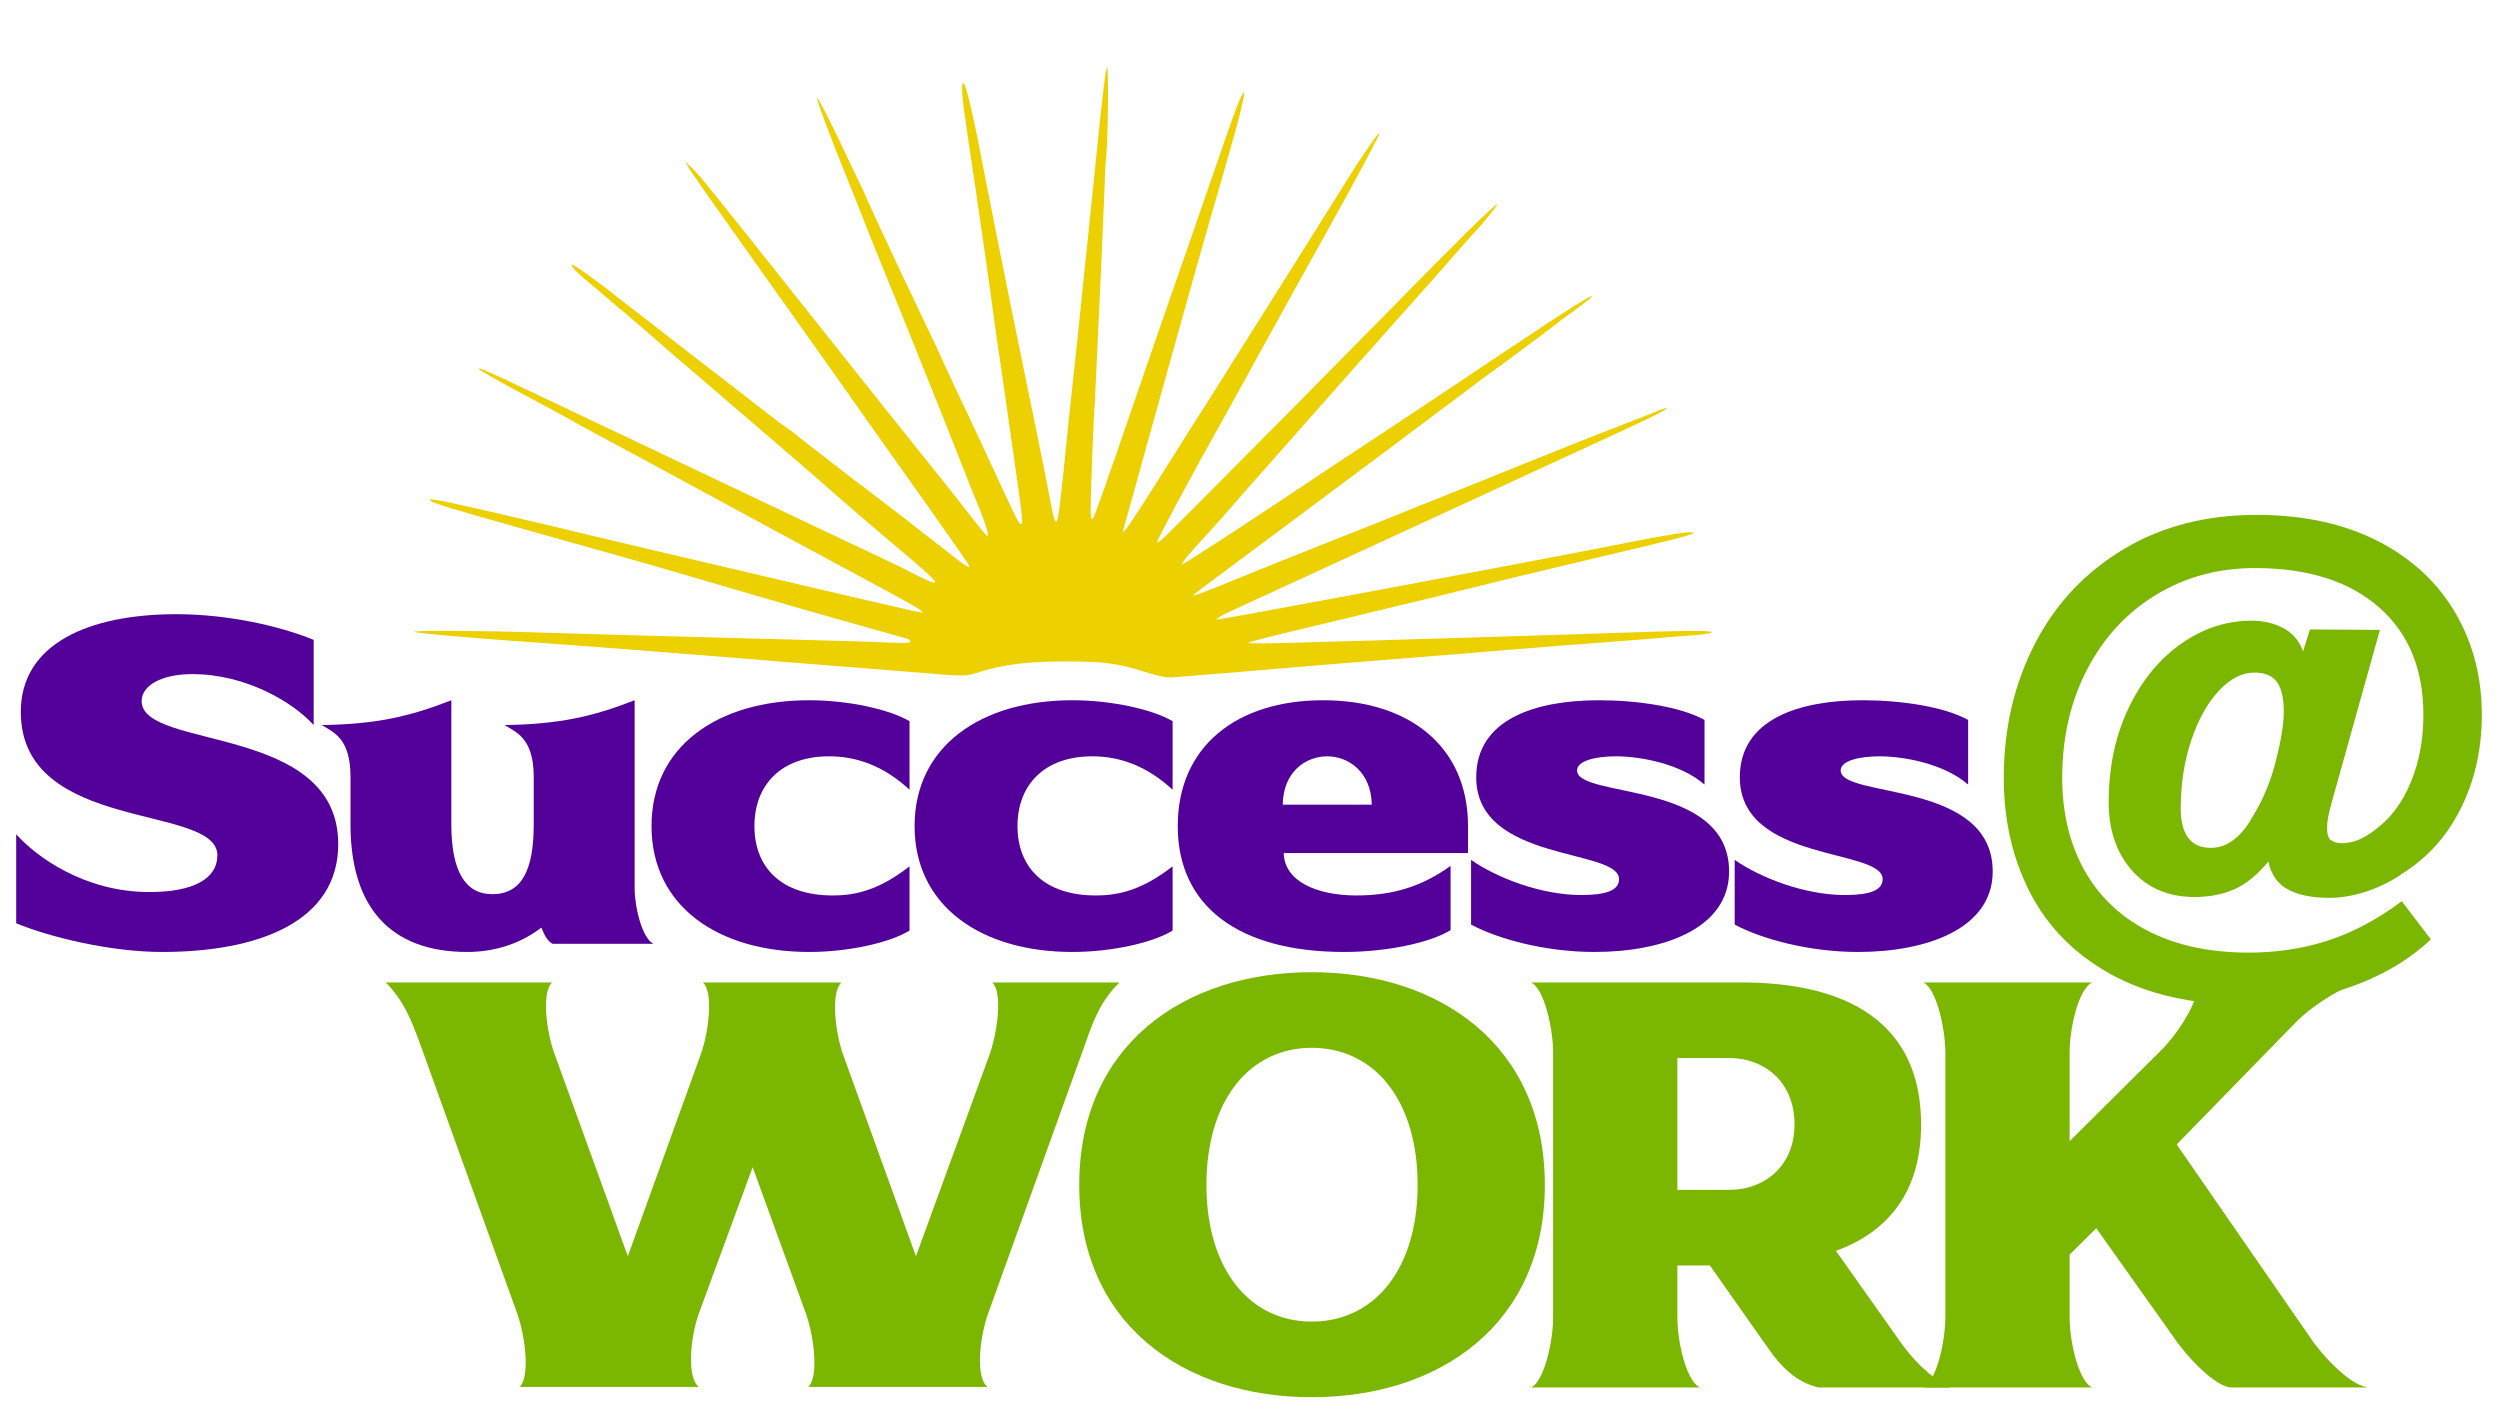 <?xml version="1.0" encoding="UTF-8" standalone="no"?>
<svg xmlns="http://www.w3.org/2000/svg" xmlns:xlink="http://www.w3.org/1999/xlink" xmlns:serif="http://www.serif.com/" width="100%" height="100%" viewBox="0 0 2773 1578" xml:space="preserve" style="fill-rule:evenodd;clip-rule:evenodd;stroke-linejoin:round;stroke-miterlimit:2;">
    <g transform="matrix(5.556,0,0,5.556,0,0)">
        <g transform="matrix(0.172,0,0,0.157,-82.031,115.842)">
            <path d="M1415.08,1025.78L1623.15,1025.78C1608.73,1013.42 1614.22,961.916 1623.84,932.388L1737.14,587.672C1746.07,559.518 1754.99,534.111 1776.28,511.45L1628.64,511.45C1641,523.81 1634.82,574.625 1625.21,604.152L1540.06,859.6L1455.6,603.466C1445.99,573.938 1441.18,523.81 1453.54,511.45L1292.85,511.45C1305.21,523.81 1299.72,574.625 1290.11,603.466L1205.64,859.6L1121.18,604.152C1110.88,574.625 1105.39,523.81 1117.75,511.45L924.79,511.45C946.078,535.484 954.318,559.518 963.931,587.672L1077.24,932.388C1086.85,961.916 1092.34,1013.42 1079.98,1025.78L1288.05,1025.78C1273.63,1013.42 1278.43,961.916 1288.05,932.388L1350.54,746.296L1412.34,932.388C1421.95,961.916 1427.44,1013.42 1415.08,1025.78Z" style="fill:rgb(123,182,0);fill-rule:nonzero;"></path>
            <path d="M1999.45,498.403C1851.13,498.403 1729.59,591.105 1729.59,768.957C1729.59,946.122 1851.13,1038.83 1999.45,1038.83C2147.78,1038.83 2270.01,946.122 2270.01,768.957C2270.01,591.105 2147.78,498.403 1999.45,498.403ZM1877.22,768.957C1877.22,661.147 1927.35,594.539 1999.45,594.539C2072.24,594.539 2122.37,661.147 2122.37,768.957C2122.37,876.08 2072.24,942.689 1999.45,942.689C1927.35,942.689 1877.22,876.08 1877.22,768.957Z" style="fill:rgb(123,182,0);fill-rule:nonzero;"></path>
            <path d="M2498.67,511.45L2254.21,511.45C2269.32,519.69 2279.62,569.818 2279.62,600.719L2279.62,937.195C2279.62,968.096 2269.32,1018.22 2254.21,1026.46L2449.92,1026.46C2434.13,1018.22 2423.83,968.096 2423.83,937.195L2423.83,871.273L2461.59,871.273L2528.2,974.963C2543.99,1000.37 2562.54,1020.28 2587.94,1026.46L2740.39,1026.46C2716.35,1013.42 2694.38,988.01 2679.27,963.289L2607.86,852.733C2668.29,828.699 2706.74,777.884 2706.74,692.048C2706.74,560.891 2618.84,511.45 2498.67,511.45ZM2423.83,775.137L2423.83,607.586L2484.94,607.586C2522.71,607.586 2559.79,635.74 2559.79,692.048C2559.79,746.983 2522.71,775.137 2484.94,775.137L2423.83,775.137Z" style="fill:rgb(123,182,0);fill-rule:nonzero;"></path>
            <path d="M3221.07,511.45L3026.05,511.45C3032.92,527.244 3008.2,571.878 2987.59,595.226L2879.1,713.335L2879.1,600.719C2879.1,569.818 2889.4,519.69 2905.19,511.45L2709.49,511.45C2724.59,519.69 2734.89,569.818 2734.89,600.719L2734.89,937.195C2734.89,968.096 2724.59,1018.22 2709.49,1026.46L2905.19,1026.46C2889.4,1018.22 2879.1,968.096 2879.1,937.195L2879.1,857.54L2910,823.892L2999.95,962.602C3015.06,987.323 3048.71,1026.46 3067.25,1026.46L3227.25,1026.46C3207.33,1026.46 3173.69,988.01 3158.58,963.289L3003.39,717.456L3142.1,561.578C3162.01,539.604 3202.53,511.45 3221.07,511.45Z" style="fill:rgb(123,182,0);fill-rule:nonzero;"></path>
        </g>
        <g transform="matrix(0.784,0,0,0.729,16.159,13.375)">
            <path d="M270.9,165.64C264,163.29 260.4,162.79 250.75,162.79C241.45,162.79 235,163.59 229.1,165.59C225.2,166.89 225.2,166.89 216.6,166.14C211.85,165.69 200.15,164.69 190.5,163.89C180.9,163.09 170.55,162.19 167.5,161.89C160.45,161.24 121.55,157.99 113,157.39C98.4,156.29 85.25,155.04 84.9,154.69C84.4,154.24 101.55,154.34 117.05,154.89C130.25,155.34 144.2,155.74 184.25,156.89C193.75,157.14 203.7,157.49 206.4,157.64C209.55,157.79 211.25,157.74 211.25,157.39C211.25,157.09 210.95,156.79 210.65,156.64C210.3,156.54 204.7,154.84 198.25,152.89C191.8,150.94 185.15,148.89 183.5,148.39C181.85,147.89 172.5,144.94 162.75,141.89C145.05,136.29 141.1,135.09 111.25,126.09C94.3,120.94 89.75,119.49 89,118.79C88.2,118.09 90.05,118.34 95.65,119.69C98.6,120.39 102.7,121.39 104.75,121.89C106.8,122.39 112.9,123.94 118.25,125.29C123.6,126.69 136,129.84 145.75,132.34C155.5,134.79 174.65,139.64 188.35,143.09C202,146.54 213.55,149.39 214.05,149.39C215.1,149.39 212.7,147.79 203.75,142.64C187.9,133.49 165.75,120.59 156.25,115.04C150.6,111.74 142.95,107.29 139.25,105.14C135.55,102.99 131.85,100.891 131,100.391C130.2,99.94 127.15,98.14 124.25,96.39C121.35,94.64 118.25,92.84 117.35,92.34C110.1,88.19 109.15,87.64 106.25,85.89C104.75,84.94 102.95,83.89 102.35,83.49C101.7,83.14 101.3,82.69 101.4,82.54C101.55,82.39 106.15,84.59 111.6,87.39C117.05,90.19 129.05,96.29 138.25,100.99C147.45,105.69 159.5,111.84 165,114.64C170.5,117.44 182.3,123.49 191.25,128.04C200.2,132.54 208.3,136.69 209.25,137.24C219.7,143.09 220.05,142.69 211.5,134.89C210.1,133.64 206.3,130.14 203,127.14C199.7,124.14 195.2,119.94 193,117.89C190.8,115.79 187.1,112.29 184.75,110.14C182.4,107.99 179.25,105.04 177.75,103.641C167.1,93.84 154.05,81.74 151.75,79.64C150.25,78.29 147.2,75.44 145,73.34C142.8,71.29 140,68.69 138.8,67.59C137.55,66.54 135.2,64.39 133.55,62.84C131.85,61.29 129.399,59.04 128.1,57.89C126.8,56.69 125.45,55.29 125.2,54.79C124.7,53.84 124.7,53.84 126.1,54.69C127.5,55.59 134.4,61.04 135.65,62.24C136.05,62.59 138.75,64.84 141.65,67.24C144.6,69.64 147.1,71.74 147.25,71.89C147.4,72.04 149.65,73.94 152.25,76.09C154.85,78.24 157.55,80.49 158.25,81.09C158.95,81.64 160.75,83.14 162.25,84.39C163.75,85.64 165.1,86.74 165.25,86.89C165.4,87.04 166.75,88.14 168.25,89.39C169.75,90.64 171.1,91.74 171.25,91.89C171.4,92.04 172.75,93.14 174.25,94.39C175.75,95.64 177.1,96.74 177.25,96.89C177.4,97.04 178.3,97.74 179.35,98.49C180.35,99.24 181.45,100.141 181.85,100.49C182.2,100.84 183.75,102.141 185.25,103.391C186.75,104.641 188.1,105.74 188.25,105.89C188.4,106.04 189.75,107.14 191.25,108.39C192.75,109.64 194.1,110.74 194.25,110.89C194.4,111.04 196.85,113.09 199.75,115.39C202.65,117.74 207.25,121.54 210.05,123.89C212.8,126.24 216.2,129.04 217.5,130.14C218.85,131.24 221.2,133.19 222.7,134.49C225.25,136.64 226.25,137.29 226.25,136.69C226.25,136.44 218.15,123.99 207,107.14C202.85,100.84 198.15,93.74 196.65,91.39C195.15,89.04 188.3,78.69 181.5,68.39C159.8,35.54 155.95,29.69 154.8,27.64C153.7,25.64 153.7,25.64 155.35,27.39C157.35,29.49 157.6,29.89 167.3,42.89C175.1,53.44 176.9,55.79 184.5,66.14C190.5,74.34 217.4,110.59 218.6,112.14C219.25,112.94 223.1,118.19 225.15,121.04C229.9,127.59 230.5,128.34 230.8,128.39C231.3,128.39 230.55,125.64 229.05,121.64C228.3,119.74 226.7,115.44 225.5,112.14C222.25,103.19 218.85,94.04 213.75,80.39C209.75,69.69 207.85,64.59 201.9,48.89C201.25,47.09 200.15,44.19 199.5,42.39C198.9,40.59 197.3,36.34 196,32.89C190.9,19.39 187.2,8.79 187.45,8.49C187.7,8.29 190.7,14.59 194.1,22.34C195.6,25.84 197.5,30.04 198.3,31.79C199.1,33.54 199.75,35.04 199.75,35.19C199.75,35.39 207.55,53.49 208.75,56.14C209,56.69 210.55,60.19 212.2,63.89C213.8,67.59 215.7,71.89 216.4,73.39C217.1,74.89 218.7,78.64 219.95,81.64C221.25,84.69 222.5,87.59 222.75,88.14C223.6,89.94 229.3,102.99 233,111.64C238.15,123.64 238.7,124.79 239.25,125.14C240,125.59 239.9,124.34 237.75,108.19C234.1,80.59 233.75,78.14 233.25,74.64C233,72.74 232.3,67.44 231.75,62.89C230.45,52.69 226.4,22.79 225.75,18.39C224.45,9.34 224.05,4.39 224.65,4.39C225.35,4.39 227.1,12.39 230.75,32.89C231.05,34.39 232.05,39.94 233,45.14C234,50.39 235.25,57.14 235.8,60.14C236.35,63.19 237.95,71.49 239.3,78.64C241.8,91.54 245.6,111.74 247.05,119.89C248.25,126.64 248.65,126.19 249.55,117.29C249.95,113.64 250.45,108.19 250.75,105.14C251.2,100.041 251.55,96.29 253.55,76.64C253.95,72.54 254.5,66.89 254.75,64.14C255,61.39 255.45,56.89 255.7,54.14C256.4,46.79 257.2,38.89 258.25,27.64C260.4,4.94 260.85,1.09 261.299,0.14C261.75,-0.81 261.5,21.89 261.049,24.94C260.9,25.59 260.7,30.54 260.549,35.89C260.35,41.24 260,50.24 259.75,55.89C259.5,61.54 259.049,71.89 258.75,78.89C258.45,85.89 258.15,92.99 258,94.64C257.799,97.64 257.049,119.84 257.1,121.54C257.2,123.79 257.25,124.09 257.7,123.64C258.1,123.19 260.799,114.89 267.6,93.64C270.05,85.89 275.1,70.24 283.7,43.64C286.15,35.94 289.7,25.04 291.5,19.39C294.6,9.69 296.2,5.69 296.2,7.39C296.25,8.34 294.3,16.64 292.5,23.14C291.75,25.89 290.85,29.39 290.45,30.89C290.05,32.39 289,36.24 288.15,39.39C285.2,50.39 282.65,60.24 279.75,71.39C278.15,77.59 275.65,87.14 274.25,92.64C272.8,98.14 270.3,107.84 268.7,114.14C267.05,120.49 265.6,126.09 265.45,126.64C264.75,128.99 267,125.59 274.15,113.39C278.25,106.39 283.45,97.49 285.75,93.64C288.05,89.79 291,84.74 292.35,82.39C293.7,80.04 296.35,75.54 298.2,72.39C305.95,59.24 317.5,39.44 322.15,31.39C324.65,27.09 326.4,24.19 329.45,19.54C330,18.69 330.55,18.04 330.65,18.14C330.85,18.34 324.05,32.04 317.75,44.14C310.05,59.04 306.5,65.84 300.1,78.39C296.55,85.39 292.15,93.94 290.35,97.39C282.25,112.89 273.75,130.04 273.95,130.29C274.1,130.44 275.15,129.54 276.3,128.34C282.8,121.44 285.25,118.79 292.5,110.89C296.9,106.09 302.3,100.24 304.5,97.89C306.7,95.54 310.65,91.29 313.25,88.39C315.85,85.54 320.6,80.34 323.8,76.89C327,73.44 330.8,69.29 332.3,67.64C351.1,46.99 360.3,37.24 360.65,37.64C360.85,37.79 355.85,44.34 354.75,45.39C354.6,45.54 352,48.69 349,52.39C346,56.09 341.15,61.99 338.25,65.44C335.35,68.94 330.7,74.54 327.9,77.94C310.15,99.541 304.65,106.24 301,110.64C299.6,112.29 296.6,115.99 294.25,118.89C291.95,121.79 288.8,125.59 287.25,127.39C282.15,133.34 280.1,135.94 280.4,136.19C280.6,136.44 298.1,124.14 316,111.24C317.95,109.84 324.8,104.94 331.25,100.391C337.7,95.79 346.55,89.49 350.9,86.34C355.25,83.19 359.45,80.19 360.2,79.64C361,79.09 364.3,76.74 367.55,74.39C370.8,72.04 373.95,69.79 374.55,69.39C375.15,68.99 377.7,67.24 380.2,65.49C382.7,63.79 384.75,62.54 384.75,62.74C384.75,62.99 384.15,63.59 383.4,64.14C382.7,64.69 381.85,65.39 381.55,65.64C381.25,65.94 380,66.94 378.75,67.89C377.5,68.84 376.4,69.74 376.25,69.89C376,70.24 362.4,81.09 358.75,83.89C357.5,84.84 356.05,85.99 355.5,86.49C352.35,89.09 313.85,120.04 307.55,125.04C304.5,127.49 300.65,130.54 299,131.89C297.35,133.24 293.15,136.59 289.65,139.39C286.1,142.19 283.25,144.54 283.25,144.69C283.25,144.99 287,143.44 295,139.89C298.85,138.19 309.9,133.44 319.5,129.34C329.15,125.24 338.25,121.34 339.75,120.64C341.25,119.99 345.9,117.99 350,116.24C354.15,114.44 363.45,110.44 370.75,107.24C378.05,104.09 386.8,100.34 390.25,98.94C393.7,97.49 398,95.69 399.9,94.89C401.75,94.04 403.4,93.39 403.55,93.39C404.65,93.39 401.8,94.99 391.65,100.041C375.3,108.14 297.9,146.54 292.75,149.04C290.4,150.19 288.85,151.19 289.25,151.29C290.1,151.44 365.3,136.29 393.25,130.39C406.3,127.59 412.15,126.74 410.2,127.89C409.35,128.39 403.95,129.84 385,134.64C370.05,138.44 360.7,140.89 352.25,143.14C348.8,144.09 341.95,145.89 337,147.14C332.05,148.44 324.05,150.49 319.25,151.74C301.2,156.39 297.65,157.34 297.3,157.69C297.15,157.89 301.95,157.89 308,157.69C327.4,157.14 379.05,155.44 393.25,154.89C409.95,154.29 415.25,154.24 415.25,154.84C415.25,155.04 413.4,155.39 411.15,155.59C408.85,155.74 404.65,156.09 401.75,156.39C398.85,156.64 392.25,157.24 387,157.64C381.8,158.04 371.1,158.94 363.25,159.64C355.4,160.34 341.25,161.59 331.75,162.39C322.25,163.19 309.55,164.34 303.5,164.89C297.45,165.44 291.15,166.04 289.5,166.14C284.05,166.59 280.55,166.94 278.25,167.14C276.6,167.29 274.7,166.94 270.9,165.64Z" style="fill:rgb(237,208,0);fill-rule:nonzero;"></path>
        </g>
        <g transform="matrix(1.533,0,0,1.282,-1523.67,-513.02)">
            <path d="M1015.02,548.417C1027.62,548.417 1037.96,543.683 1037.96,531.617C1037.96,512.817 1012.36,517.017 1012.36,509.35C1012.36,506.95 1014.89,505.15 1018.96,505.15C1026.09,505.15 1032.22,509.683 1034.76,513.083L1034.76,499.817C1030.29,497.617 1023.49,495.817 1016.89,495.817C1005.49,495.817 996.623,500.417 996.623,511.017C996.623,530.017 1022.22,525.283 1022.22,533.35C1022.22,537.083 1019.02,539.083 1013.36,539.083C1004.82,539.083 998.556,533.483 996.023,530.083L996.023,543.95C1000.49,546.15 1008.36,548.417 1015.02,548.417Z" style="fill:rgb(82,0,153);fill-rule:nonzero;"></path>
            <path d="M1054.76,548.417C1058.49,548.417 1061.82,547.017 1064.42,544.617C1064.82,545.883 1065.29,546.817 1065.89,547.15L1079.02,547.15C1077.56,546.35 1076.56,541.483 1076.56,538.483L1076.56,509.217C1071.02,511.817 1066.62,512.95 1059.62,513.083C1061.16,514.217 1063.42,515.15 1063.42,521.15L1063.42,528.55C1063.42,535.617 1061.89,539.417 1058.02,539.417C1054.49,539.417 1052.69,535.817 1052.69,528.55L1052.69,509.217C1047.16,511.817 1042.76,512.95 1035.82,513.083C1037.36,514.217 1039.56,515.15 1039.56,521.15L1039.56,528.55C1039.56,541.55 1044.82,548.417 1054.76,548.417Z" style="fill:rgb(82,0,153);fill-rule:nonzero;"></path>
            <path d="M1112.36,523.15L1112.36,512.483C1109.82,510.683 1104.49,509.217 1099.29,509.217C1087.42,509.217 1078.76,516.35 1078.76,528.817C1078.76,541.283 1087.42,548.417 1099.29,548.417C1104.49,548.417 1109.82,546.95 1112.36,545.083L1112.36,535.083C1108.56,538.617 1105.56,539.617 1102.36,539.617C1095.62,539.617 1092.16,535.217 1092.16,528.817C1092.16,522.417 1095.62,517.95 1101.89,517.95C1105.69,517.95 1109.16,519.617 1112.36,523.15Z" style="fill:rgb(82,0,153);fill-rule:nonzero;"></path>
            <path d="M1146.62,523.15L1146.62,512.483C1144.09,510.683 1138.76,509.217 1133.56,509.217C1121.69,509.217 1113.02,516.35 1113.02,528.817C1113.02,541.283 1121.69,548.417 1133.56,548.417C1138.76,548.417 1144.09,546.95 1146.62,545.083L1146.62,535.083C1142.82,538.617 1139.82,539.617 1136.62,539.617C1129.89,539.617 1126.42,535.217 1126.42,528.817C1126.42,522.417 1129.89,517.95 1136.16,517.95C1139.96,517.95 1143.42,519.617 1146.62,523.15Z" style="fill:rgb(82,0,153);fill-rule:nonzero;"></path>
            <path d="M1166.22,509.217C1155.02,509.217 1147.29,516.35 1147.29,528.817C1147.29,541.283 1155.22,548.417 1168.96,548.417C1174.56,548.417 1180.22,546.95 1182.82,545.017L1182.82,535.017C1179.16,538.15 1175.42,539.617 1170.56,539.617C1165.42,539.617 1161.16,537.417 1161.09,533.017L1185.09,533.017L1185.09,528.817C1185.09,516.35 1177.36,509.217 1166.22,509.217ZM1160.96,525.483C1161.02,520.35 1163.96,517.95 1166.76,517.95C1169.49,517.95 1172.49,520.35 1172.56,525.483L1160.96,525.483Z" style="fill:rgb(82,0,153);fill-rule:nonzero;"></path>
            <path d="M1202.16,509.217C1193.89,509.217 1186.16,512.15 1186.16,521.217C1186.16,534.55 1204.76,532.217 1204.76,537.083C1204.76,538.817 1203.09,539.55 1199.82,539.55C1194.56,539.55 1188.76,536.817 1185.49,534.083L1185.49,544.15C1188.89,546.35 1195.09,548.417 1201.56,548.417C1210.56,548.417 1219.09,544.75 1219.09,535.883C1219.09,521.617 1199.29,524.55 1199.29,520.15C1199.29,518.617 1201.76,517.95 1204.36,517.95C1207.49,517.95 1212.76,519.083 1215.89,522.35L1215.89,512.283C1212.76,510.217 1207.16,509.217 1202.16,509.217Z" style="fill:rgb(82,0,153);fill-rule:nonzero;"></path>
            <path d="M1236.49,509.217C1228.22,509.217 1220.49,512.15 1220.49,521.217C1220.49,534.55 1239.09,532.217 1239.09,537.083C1239.09,538.817 1237.42,539.55 1234.16,539.55C1228.89,539.55 1223.09,536.817 1219.82,534.083L1219.82,544.15C1223.22,546.35 1229.42,548.417 1235.89,548.417C1244.89,548.417 1253.42,544.75 1253.42,535.883C1253.42,521.617 1233.62,524.55 1233.62,520.15C1233.62,518.617 1236.09,517.95 1238.69,517.95C1241.82,517.95 1247.09,519.083 1250.22,522.35L1250.22,512.283C1247.09,510.217 1241.49,509.217 1236.49,509.217Z" style="fill:rgb(82,0,153);fill-rule:nonzero;"></path>
        </g>
        <g transform="matrix(0.156,0.001,-0.001,0.156,309.032,63.797)">
            <path d="M1198.32,500.284C1198.32,543.873 1189.38,583.605 1171.5,619.482C1153.61,655.359 1128.24,683.356 1095.38,703.474L1096.05,703.474C1080.85,713.532 1065.26,721.077 1049.28,726.106C1033.3,731.135 1018.15,733.65 1003.85,733.65C981.942,733.65 964.451,730.13 951.374,723.088C938.298,716.047 929.971,704.256 926.395,687.715C912.089,705.15 897.392,717.165 882.303,723.759C867.215,730.353 850.283,733.65 831.506,733.65C798.2,733.65 771.544,722.362 751.538,699.785C731.532,677.209 721.529,647.814 721.529,611.602C721.529,566.673 729.911,526.605 746.676,491.399C763.441,456.193 785.794,428.755 813.735,409.084C841.677,389.413 871.63,379.578 903.595,379.578C918.795,379.578 932.318,382.763 944.165,389.134C956.013,395.504 964.283,405.284 968.977,418.472L977.695,390.307L1067.22,390.307L1006.53,612.944C1002.95,626.132 1001.17,636.414 1001.17,643.791C1001.17,652.062 1002.9,657.426 1006.36,659.885C1009.83,662.344 1014.24,663.573 1019.61,663.573C1026.98,663.573 1034.25,662.12 1041.4,659.214C1048.55,656.309 1056.38,651.391 1064.87,644.461C1083.2,630.379 1097.56,610.597 1107.96,585.114C1118.35,559.632 1123.55,531.355 1123.55,500.284C1123.55,441.272 1104.55,395.169 1066.55,361.975C1028.55,328.78 976.13,312.183 909.295,312.183C861.683,312.183 819.1,323.639 781.547,346.551C743.994,369.463 714.655,401.26 693.532,441.943C672.408,482.625 661.846,528.673 661.846,580.085C661.846,624.791 671.123,664.076 689.676,697.941C708.229,731.806 735.388,758.015 771.153,776.568C806.918,795.121 849.724,804.398 899.571,804.398C935.783,804.398 969.983,799.145 1002.17,788.639C1034.36,778.133 1066.1,761.033 1097.4,737.338L1134.95,785.956C1106.56,813.003 1071.08,833.959 1028.49,848.824C985.91,863.689 941.818,871.121 896.218,871.121C828.935,871.121 772.047,858.436 725.553,833.065C679.058,807.695 644.355,772.992 621.443,728.956C598.531,684.92 587.075,635.297 587.075,580.085C587.075,517.72 600.152,460.999 626.305,409.922C652.458,358.845 690.123,318.442 739.3,288.713C788.476,258.983 845.812,244.118 911.306,244.118C970.318,244.118 1021.45,255.127 1064.7,277.145C1107.96,299.163 1141.04,329.619 1163.95,368.513C1186.86,407.407 1198.32,451.331 1198.32,500.284ZM852.294,670.615C863.247,670.615 873.306,666.926 882.471,659.55C891.636,652.173 899.348,642.561 905.606,630.714C918.571,609.702 928.351,586.008 934.945,559.632C941.539,533.255 944.836,512.131 944.836,496.261C944.836,479.272 941.986,466.643 936.286,458.372C930.586,450.102 920.806,445.966 906.948,445.966C891.524,445.966 876.603,453.622 862.186,468.934C847.768,484.246 836.088,505.202 827.147,531.802C818.206,558.402 813.735,587.461 813.735,618.979C813.735,653.403 826.588,670.615 852.294,670.615Z" style="fill:rgb(123,182,0);fill-rule:nonzero;"></path>
        </g>
    </g>
</svg>

